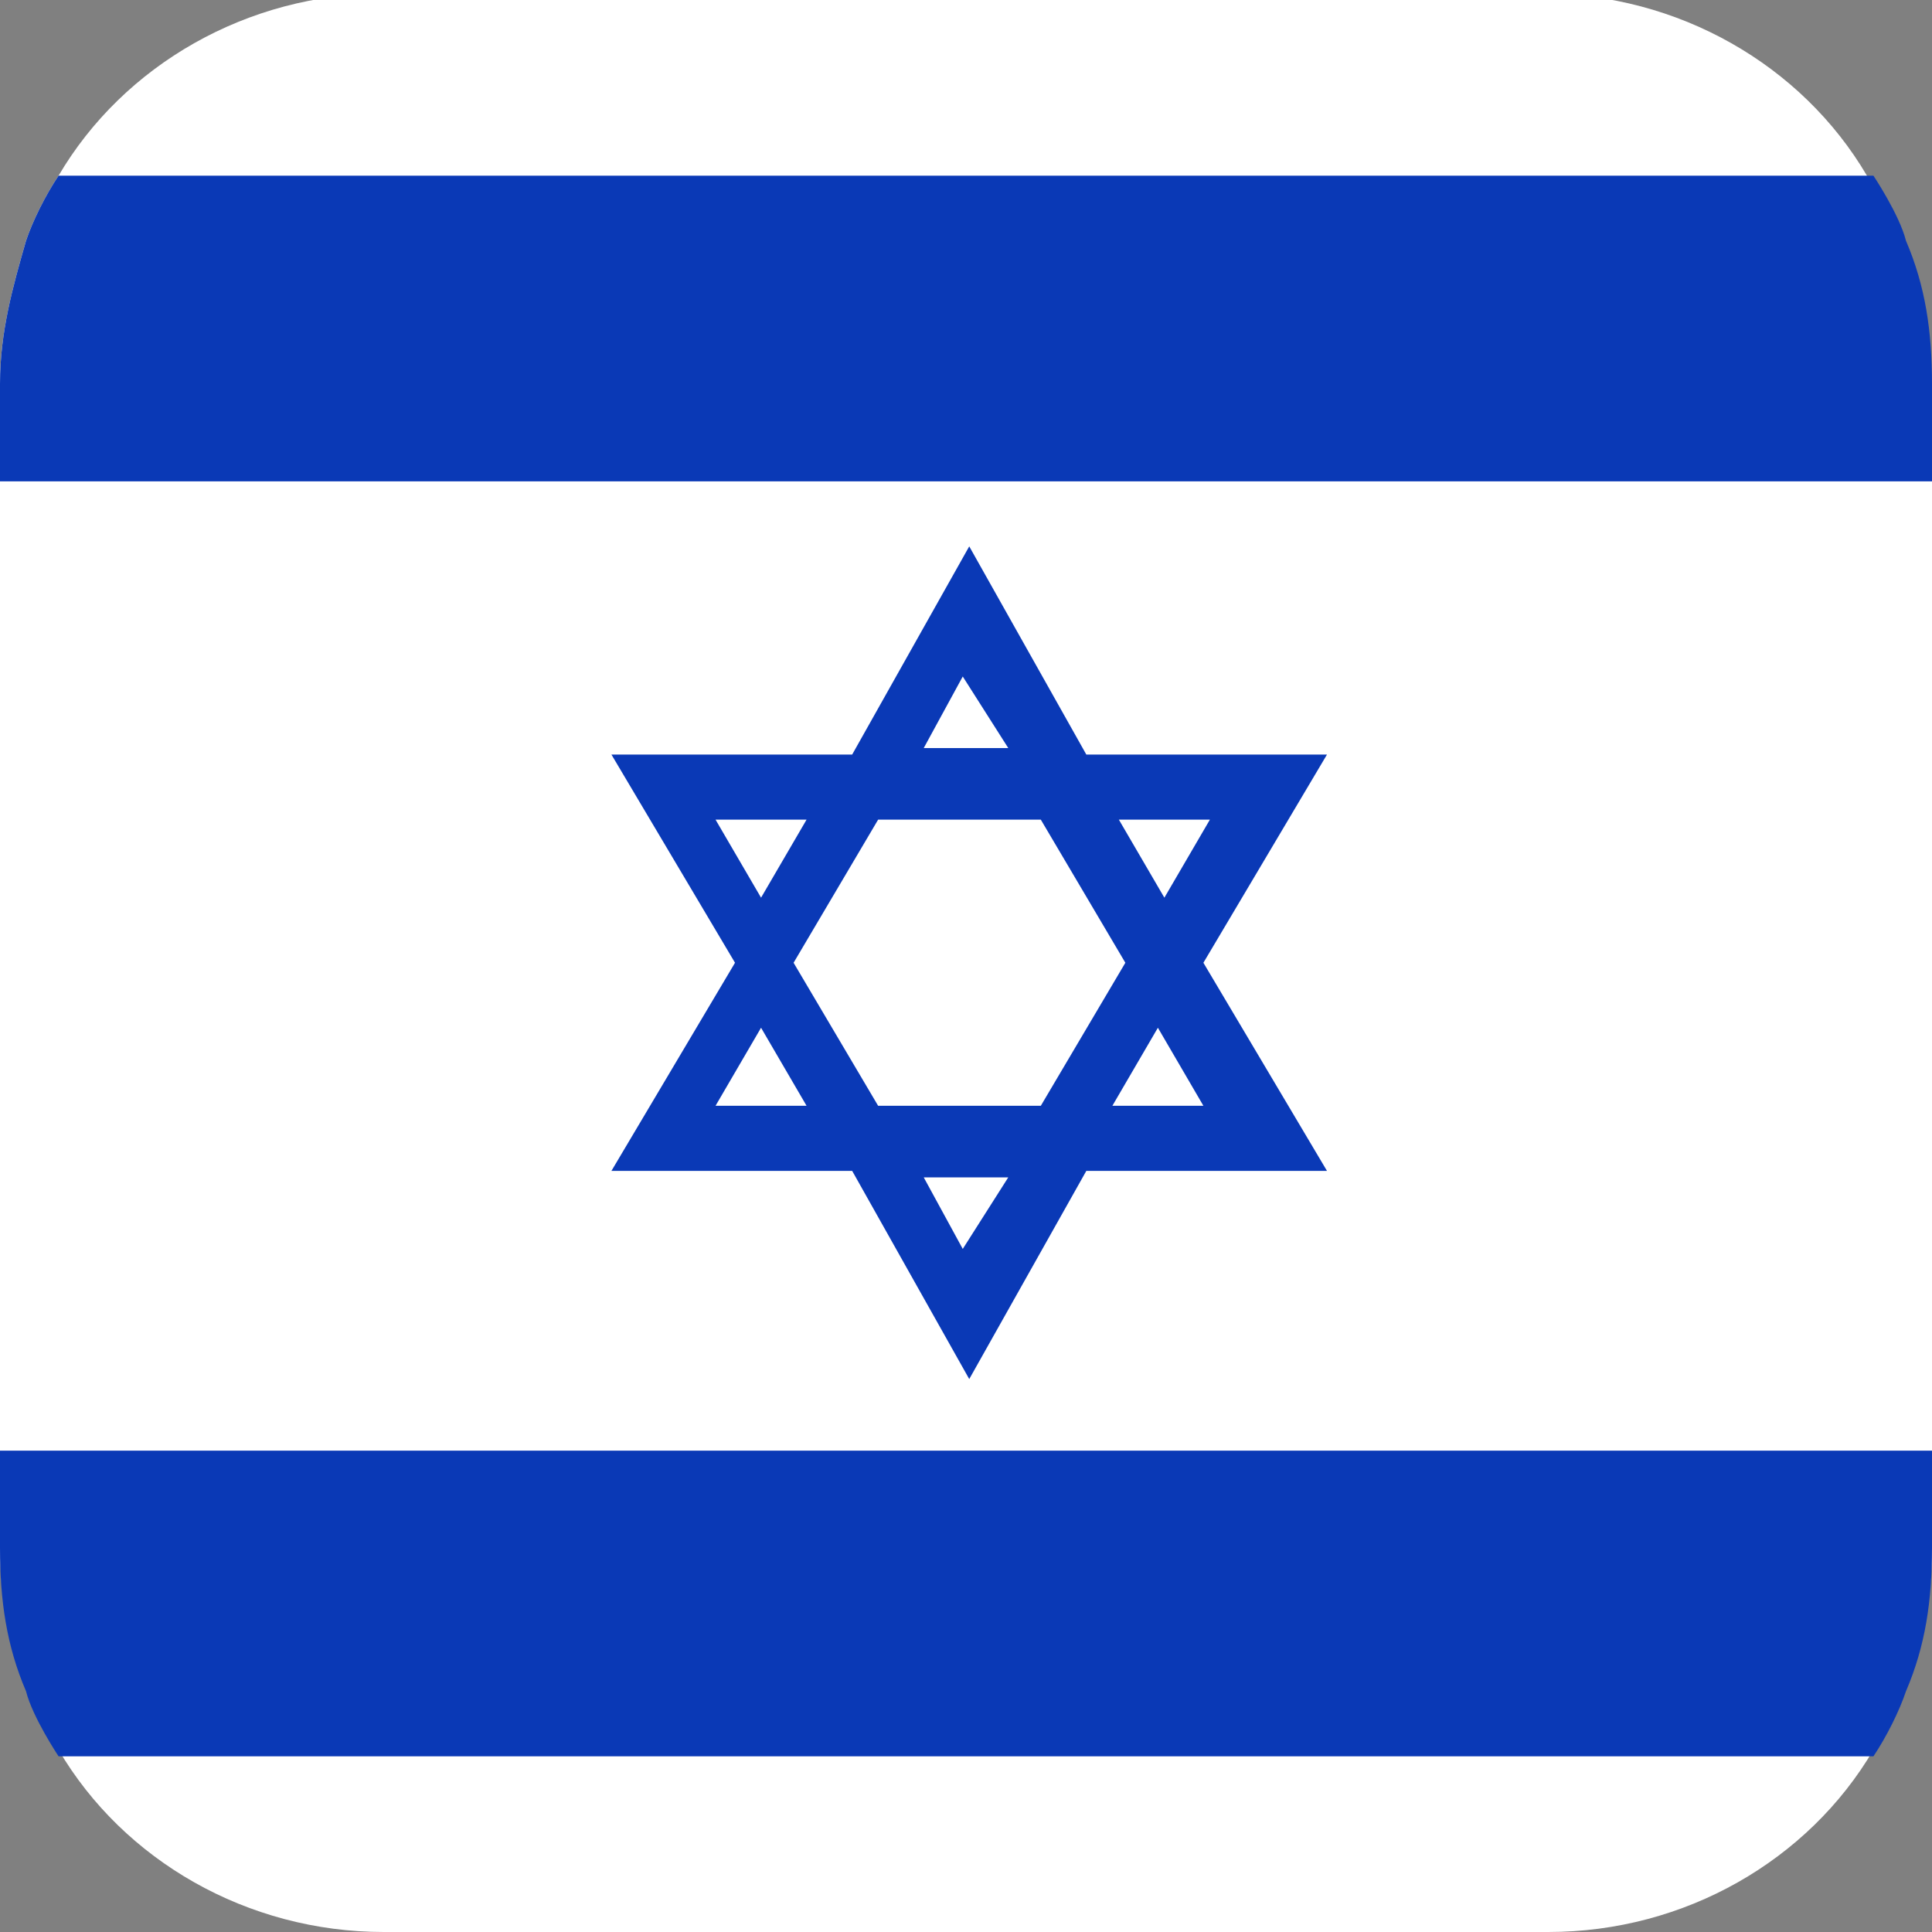 <?xml version="1.0" encoding="UTF-8"?> <svg xmlns="http://www.w3.org/2000/svg" width="25" height="25" viewBox="0 0 25 25" fill="none"><rect x="0" y="0" width="25" height="25" fill="#808080" stroke="none"/><g clip-path="url(#clip0_262_24713)"><path d="M25 4.966V19.949C25 20.623 24.916 21.212 24.663 21.801C24.579 22.054 24.411 22.39 24.242 22.643C23.401 24.074 21.801 25 20.034 25H4.966C3.199 25 1.599 24.074 0.758 22.643C0.589 22.39 0.421 22.138 0.337 21.801C0.084 21.212 0 20.623 0 19.949V4.966C0 4.293 0.168 3.704 0.337 3.114C0.421 2.862 0.589 2.525 0.758 2.273C1.599 0.842 3.199 -0.084 4.966 -0.084H19.95C21.717 -0.084 23.317 0.842 24.158 2.273C24.327 2.525 24.495 2.778 24.579 3.114C24.832 3.704 24.916 4.293 24.916 4.966H25Z" fill="white"></path><path d="M25 4.967V6.229H0V4.967C0 4.293 0.168 3.704 0.337 3.115C0.421 2.862 0.589 2.525 0.758 2.273H24.242C24.242 2.273 24.579 2.778 24.663 3.115C24.916 3.704 25 4.293 25 4.967Z" fill="#0A39B6"></path><path d="M25 18.771V20.034C25 20.707 24.916 21.296 24.663 21.885C24.579 22.138 24.411 22.475 24.242 22.727H0.758C0.758 22.727 0.421 22.222 0.337 21.885C0.084 21.296 0 20.707 0 20.034V18.771H25Z" fill="#0A39B6"></path><path d="M17.171 9.764H14.057L12.542 7.07L11.027 9.764H7.912L9.511 12.458L7.912 15.151H11.027L12.542 17.845L14.057 15.151H17.171L15.572 12.458L17.171 9.764ZM15.656 10.606L15.067 11.616L14.478 10.606H15.656ZM12.458 8.754L13.047 9.68H11.953L12.458 8.754ZM9.259 10.606H10.437L9.848 11.616L9.259 10.606ZM9.259 14.309L9.848 13.299L10.437 14.309H9.259ZM12.458 16.161L11.953 15.235H13.047L12.458 16.161ZM13.468 14.309H11.363L10.269 12.458L11.363 10.606H13.468L14.562 12.458L13.468 14.309ZM15.572 14.309H14.394L14.983 13.299L15.572 14.309Z" fill="#0A39B6"></path></g><defs><clipPath id="clip0_262_24713"><rect width="25" height="25" fill="white"></rect></clipPath></defs></svg> 